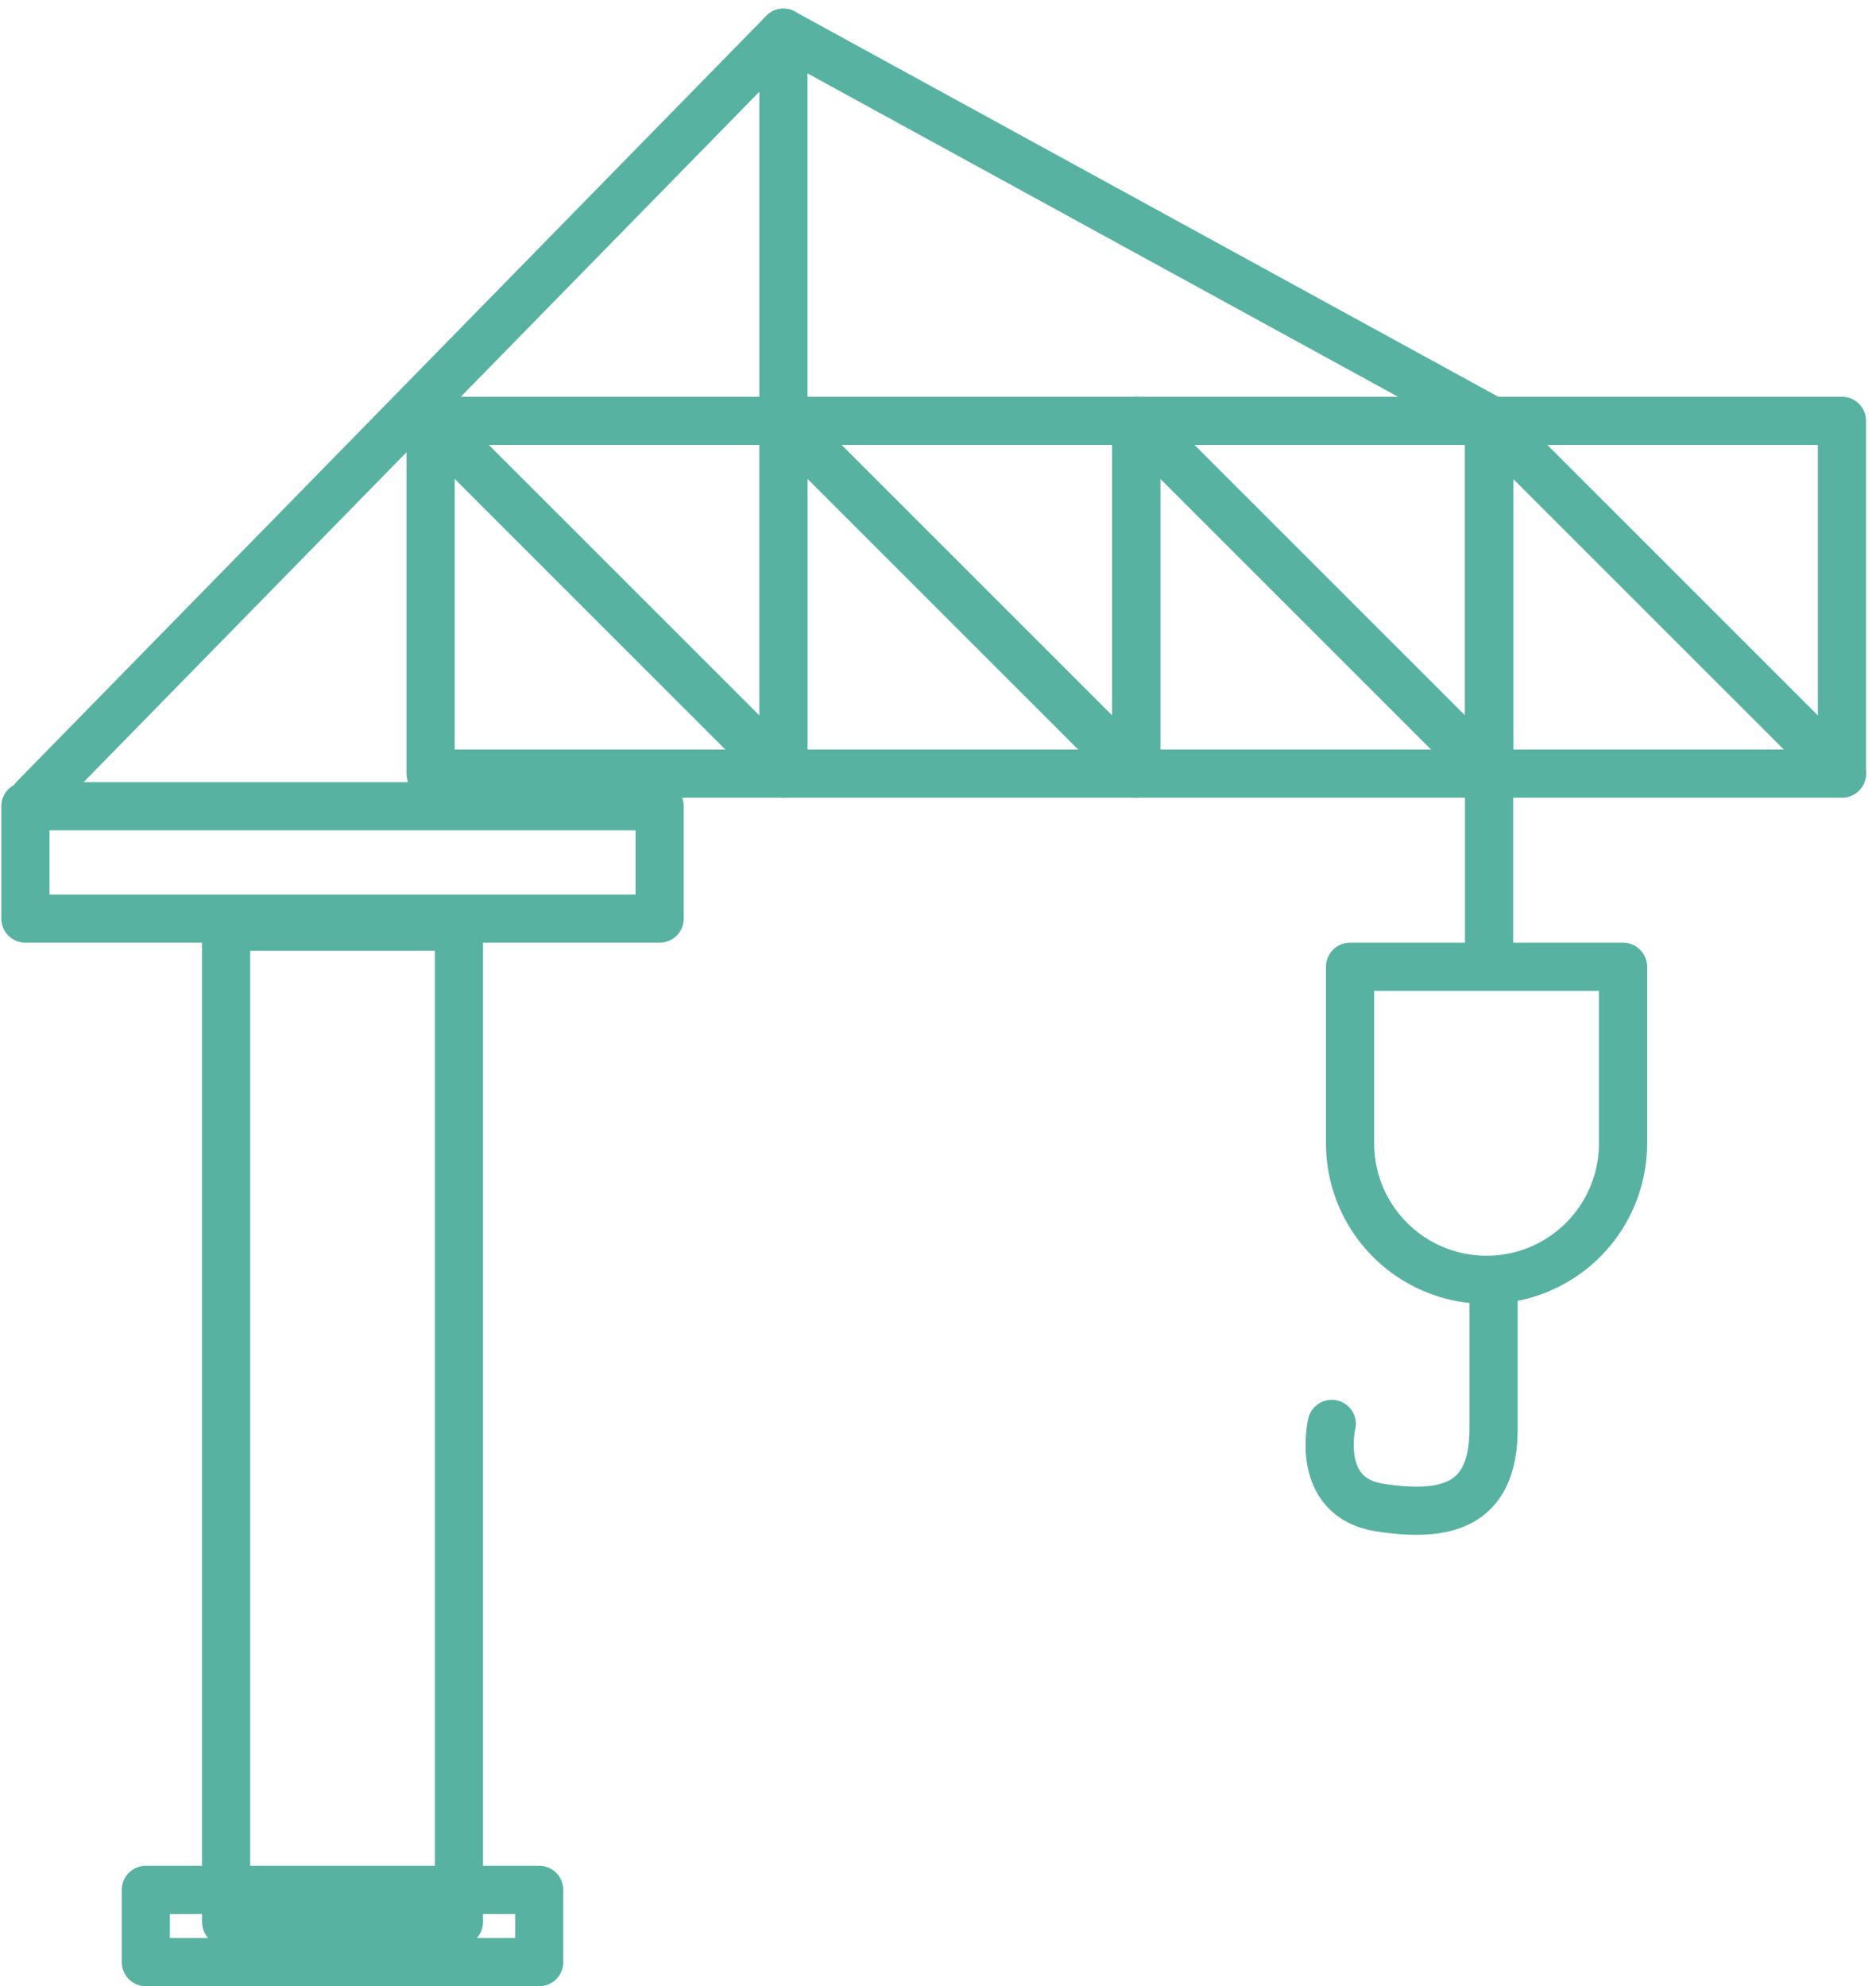 <svg xmlns="http://www.w3.org/2000/svg" width="46.735" height="49.488" viewBox="0 0 46.735 49.488"><g id="Group_2031" data-name="Group 2031" transform="translate(-385.821 -1374.184)" fill="none" stroke="#57b2a1" stroke-linecap="round" stroke-width="1.2"><g id="Rectangle_24513" data-name="Rectangle 24513" stroke-linejoin="round"><path stroke="none" d="M0 0h17v4H0z" transform="translate(385.854 1393.672)"/><path d="M.6.6h15.8v2.8H.6z" transform="translate(385.854 1393.672)"/></g><path id="Path_5374" data-name="Path 5374" d="M0 0h8.79v8.79H0z" transform="translate(422.917 1384.669)" stroke-linejoin="round"/><path id="Path_5375" data-name="Path 5375" d="M0 0h8.79v8.79H0z" transform="translate(414.127 1384.669)" stroke-linejoin="round"/><path id="Path_5376" data-name="Path 5376" d="M0 0h8.79v8.79H0z" transform="translate(405.338 1384.669)" stroke-linejoin="round"/><path id="Path_5377" data-name="Path 5377" d="M0 0h8.79v8.79H0z" transform="translate(396.548 1384.669)" stroke-linejoin="round"/><g id="Rectangle_24514" data-name="Rectangle 24514" stroke-linejoin="round"><path stroke="none" d="M0 0h11v3H0z" transform="translate(388.854 1420.672)"/><path d="M.6.6h9.8v1.8H.6z" transform="translate(388.854 1420.672)"/></g><path id="Path_5378" data-name="Path 5378" d="M6779.644-6513l8.79 8.79" transform="translate(-6356.727 7897.668)"/><path id="Path_5379" data-name="Path 5379" d="M6779.644-6513l8.79 8.79" transform="translate(-6365.516 7897.668)"/><path id="Path_5380" data-name="Path 5380" d="M6779.644-6513l8.79 8.79" transform="translate(-6374.306 7897.668)"/><path id="Path_5381" data-name="Path 5381" d="M6779.644-6513l8.79 8.79" transform="translate(-6383.096 7897.668)"/><path id="Path_5382" data-name="Path 5382" d="M6779.4-6493.919l18.673-19.081v9.833" transform="translate(-6392.735 7887.999)" stroke-linejoin="round"/><path id="Path_5383" data-name="Path 5383" d="M6781-6525l17.691 9.689" transform="translate(-6375.663 7900)"/><g id="Rectangle_24515" data-name="Rectangle 24515" stroke-linejoin="round"><path d="M0 0h8v5a4 4 0 01-4 4 4 4 0 01-4-4V0z" stroke="none" transform="translate(418.854 1397.672)"/><path d="M.6.6h6.8V5A3.4 3.4 0 014 8.4h0A3.4 3.4 0 01.6 5V.6h0z" transform="translate(418.854 1397.672)"/></g><path id="Path_5384" data-name="Path 5384" d="M6801-6499.656v-4.763" transform="translate(-6378.083 7897.509)"/><path id="Path_5385" data-name="Path 5385" d="M6800.565-6489v3.144c0 1.943-1.208 2.212-2.838 1.959s-1.193-2.085-1.193-2.085" transform="translate(-6377.536 7895.643)" stroke-linejoin="round"/><g id="Rectangle_24521" data-name="Rectangle 24521" stroke-linejoin="round"><path stroke="none" d="M0 0h7v26H0z" transform="translate(390.854 1396.672)"/><path d="M.6.6h5.8v24.8H.6z" transform="translate(390.854 1396.672)"/></g></g></svg>